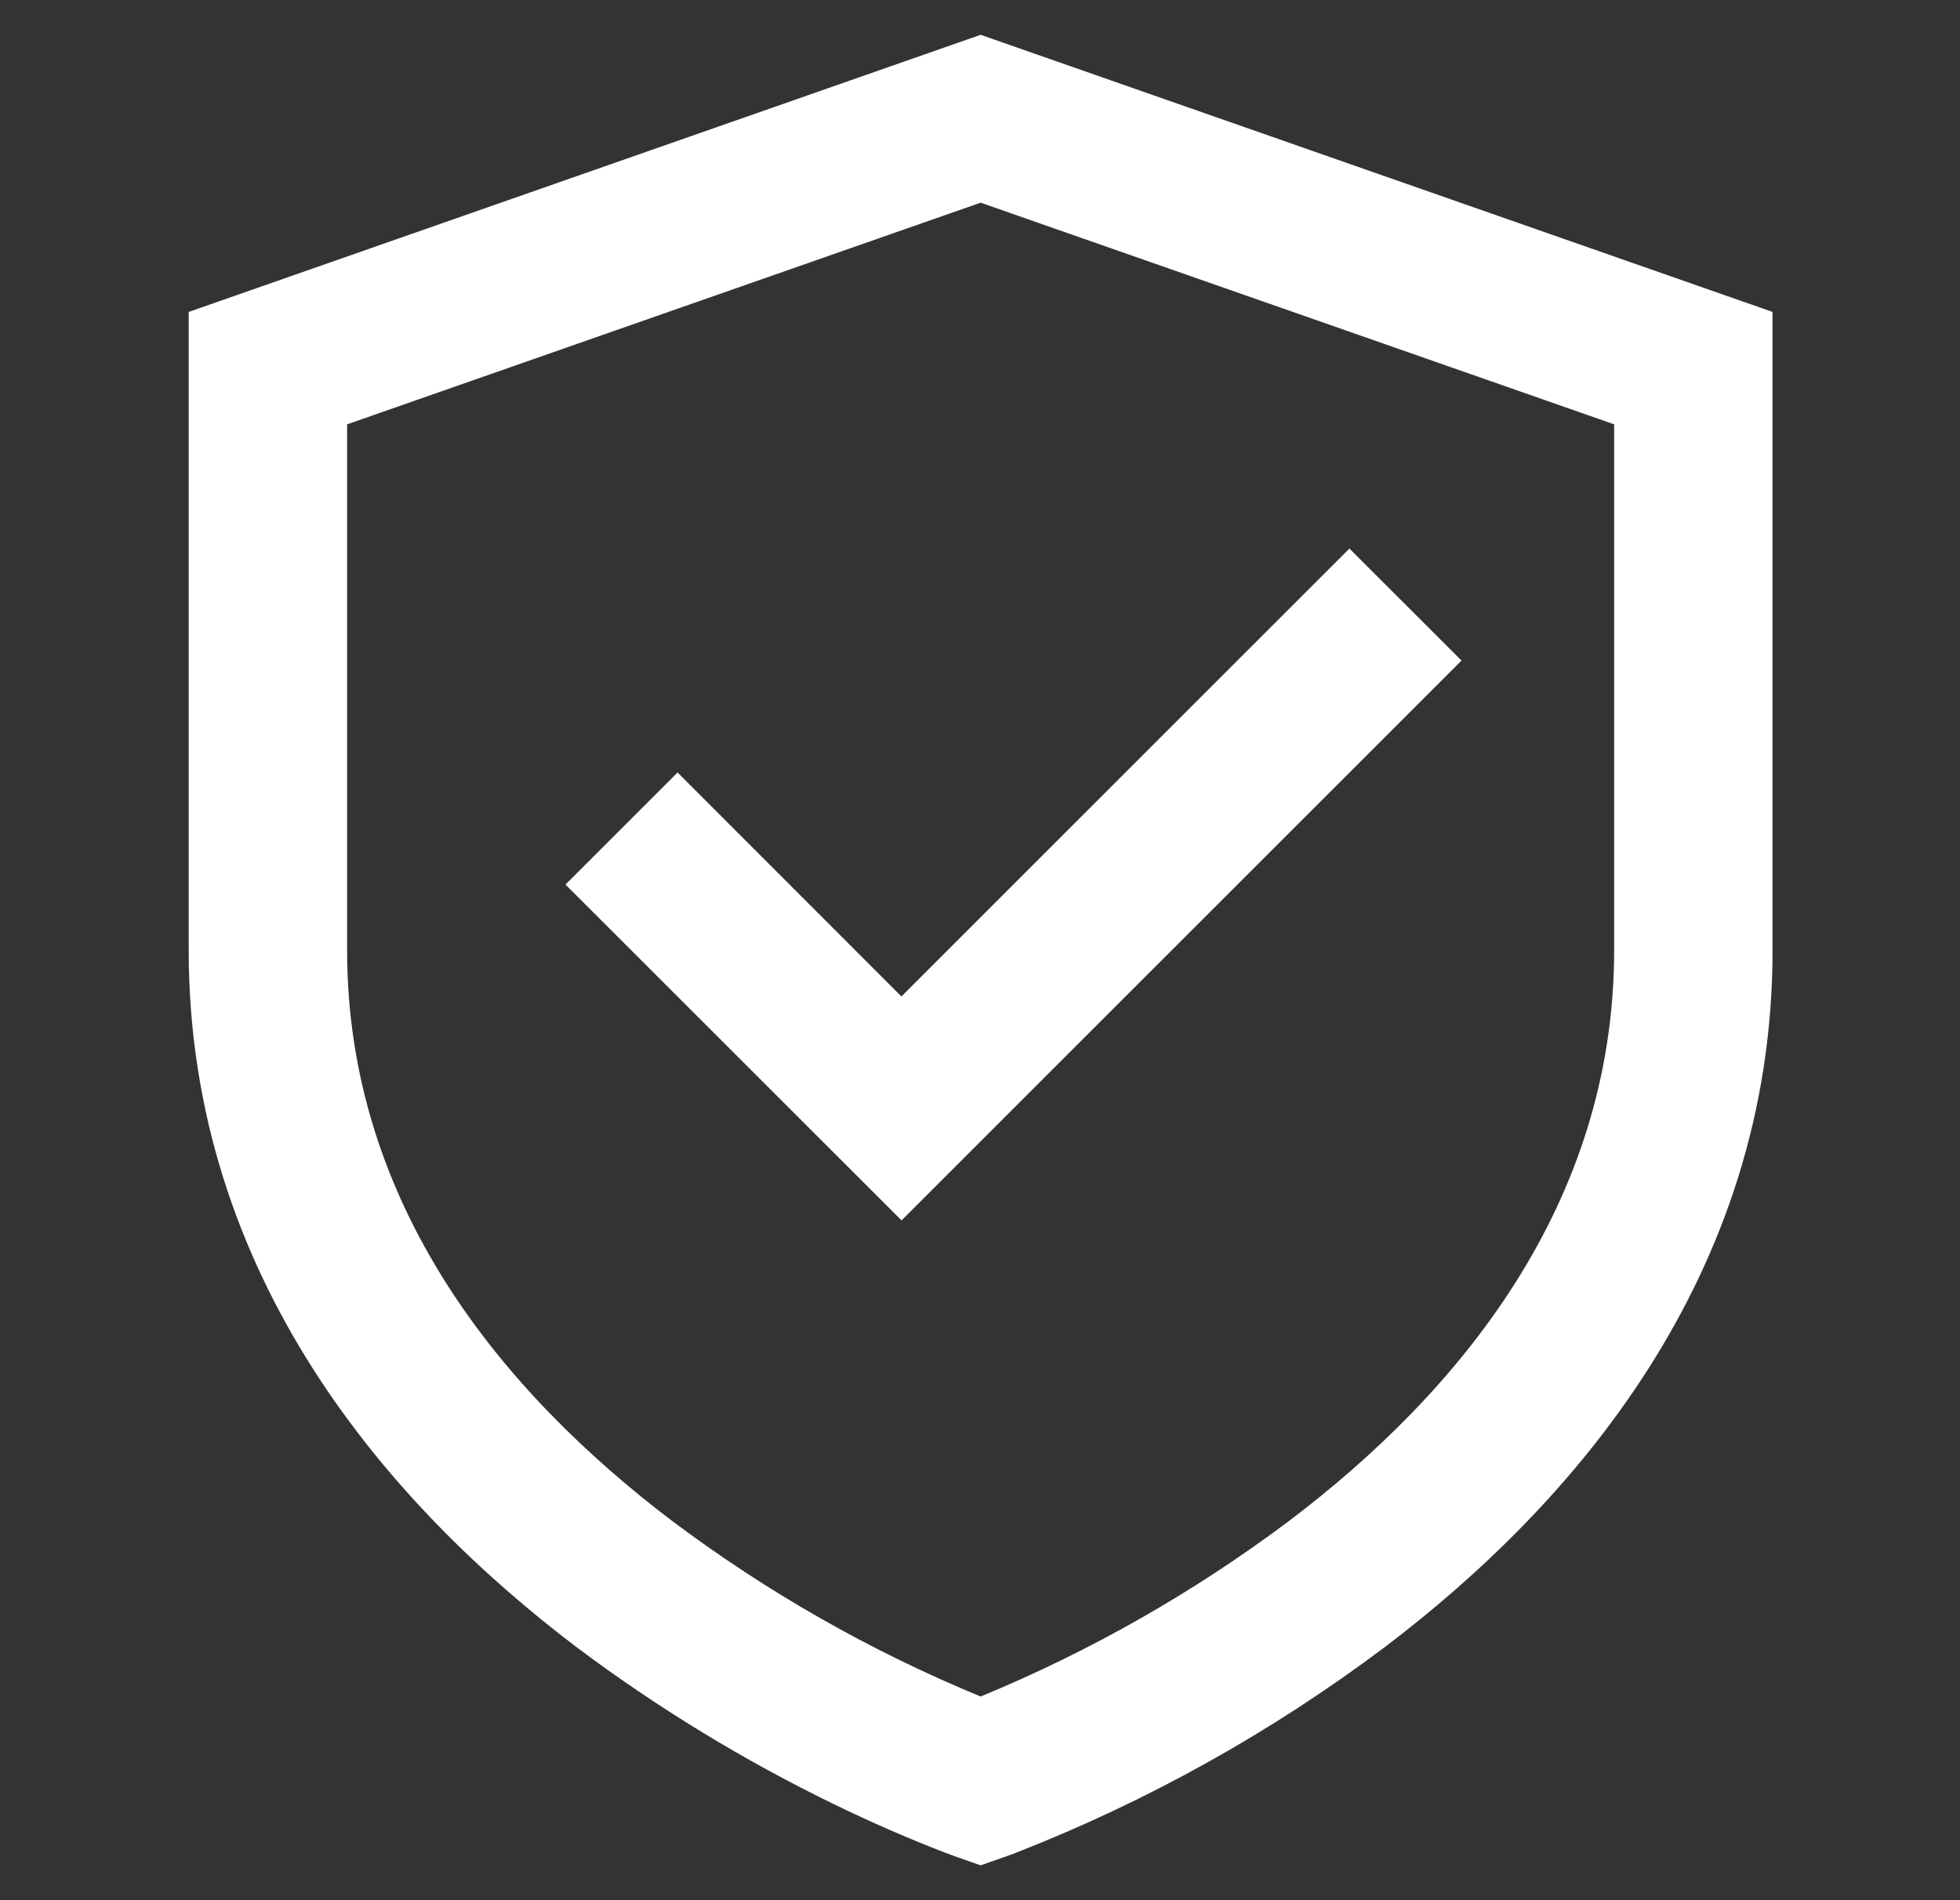 <svg width="33" height="32" viewBox="0 0 33 32" fill="none" xmlns="http://www.w3.org/2000/svg">
<rect x="0" y="0" width="33" height="32" fill="#333333" stroke="none"/>
<path d="M16.511 0.586L29.844 5.253V16C29.844 21.502 26.467 25.349 23.316 27.737C21.416 29.166 19.33 30.33 17.116 31.197L17 31.241L16.967 31.253L16.957 31.256L16.953 31.257C16.952 31.257 16.951 31.257 16.511 30L16.069 31.258L16.064 31.256L16.055 31.253L16.021 31.24L15.905 31.197C15.277 30.954 14.658 30.684 14.052 30.389C12.522 29.646 11.066 28.758 9.705 27.737C6.556 25.349 3.177 21.502 3.177 16V5.253L16.511 0.586ZM16.511 30L16.069 31.258L16.511 31.413L16.952 31.258L16.511 30ZM16.511 28.57L16.523 28.565C18.368 27.802 20.109 26.81 21.705 25.612C24.556 23.453 27.177 20.297 27.177 16V7.146L16.511 3.413L5.844 7.146V16C5.844 20.297 8.465 23.45 11.316 25.613C12.916 26.814 14.662 27.808 16.511 28.57ZM24.607 11.124L15.179 20.552L9.521 14.896L11.408 13.009L15.177 16.781L22.72 9.238L24.607 11.124Z" fill="white"/>
</svg>

